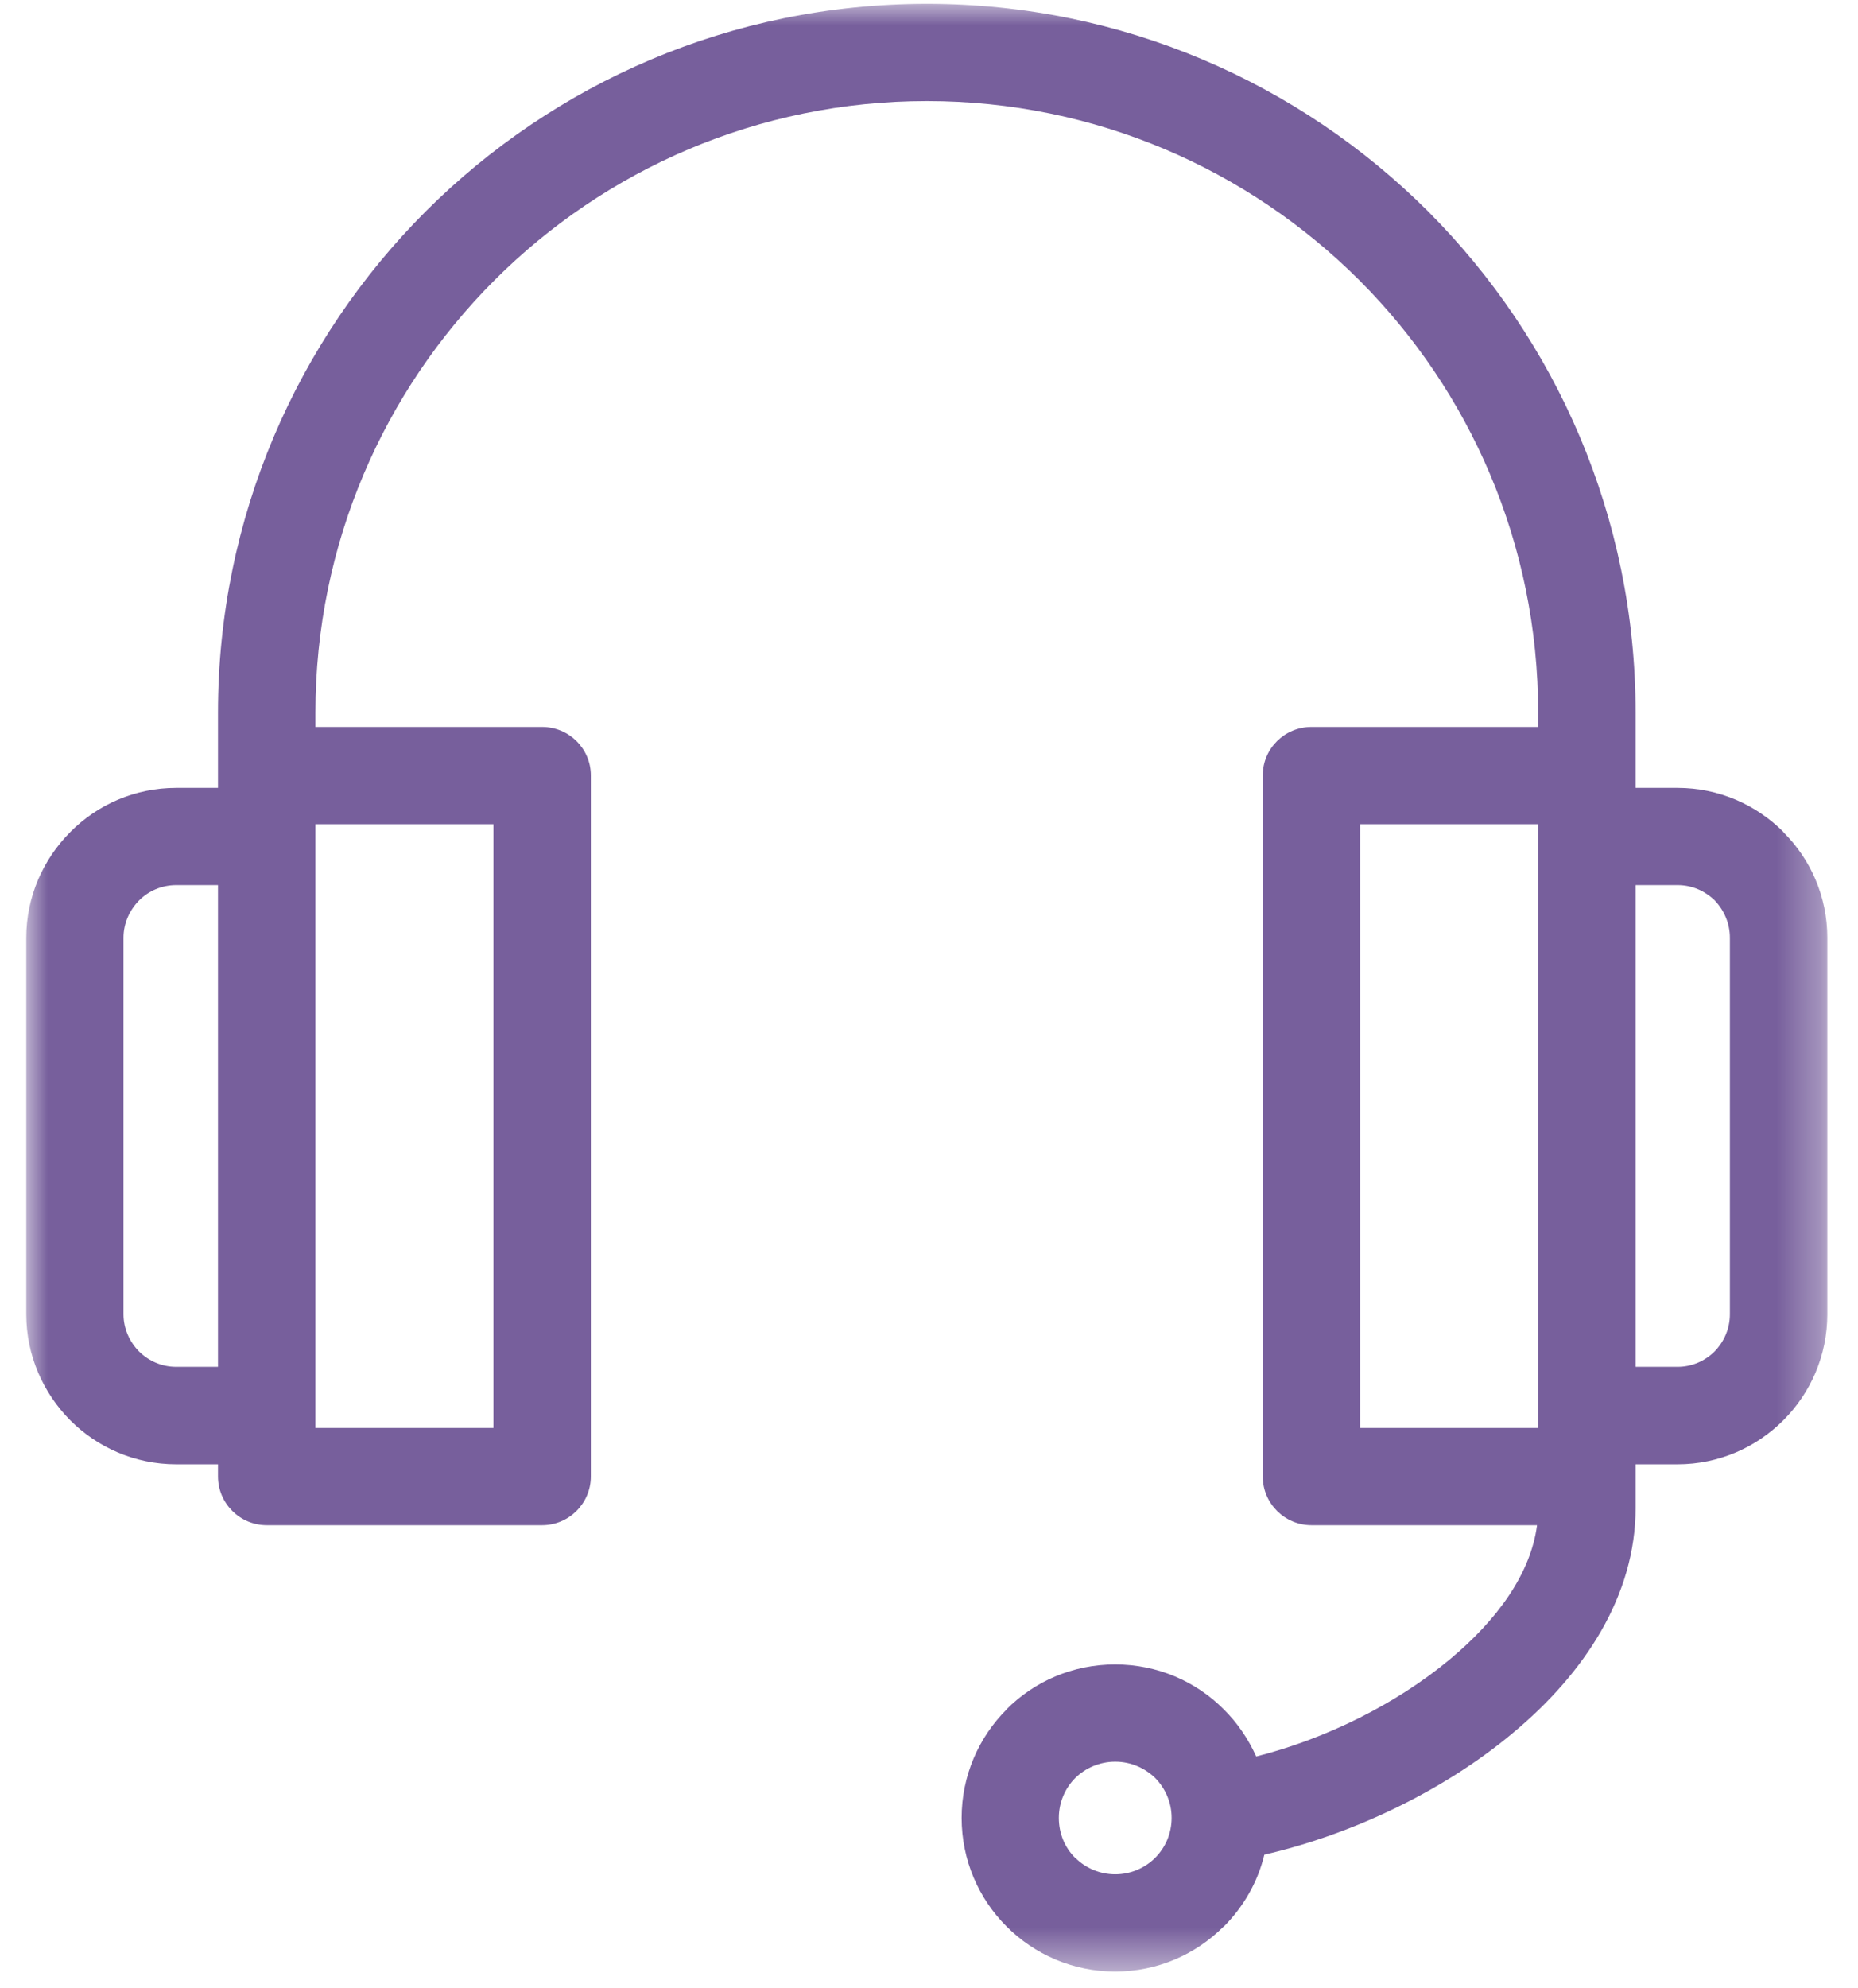 <?xml version="1.0" encoding="UTF-8"?>
<svg width="43px" height="46px" viewBox="0 0 43 46" version="1.1" xmlns="http://www.w3.org/2000/svg" xmlns:xlink="http://www.w3.org/1999/xlink">
    <!-- Generator: Sketch 62 (91390) - https://sketch.com -->
    <title>icon</title>
    <desc>Created with Sketch.</desc>
    <defs>
        <polygon id="path-1" points="0.001 0.002 41.682 0.002 41.682 45.524 0.001 45.524"></polygon>
    </defs>
    <g id="Page-1" stroke="none" stroke-width="1" fill="none" fill-rule="evenodd">
        <g id="Landing-page" transform="translate(-1034, -1212)">
            <g id="icon" transform="translate(1034.608, 1212.088)">
                <mask id="mask-2" fill="white">
                    <use xlink:href="#path-1"></use>
                </mask>
                <g id="Clip-2"></g>
                <path d="M6.692,32.662 L6.692,32.949 L10.811,32.949 L10.811,18.98 L6.692,18.98 L6.692,19.267 L6.692,32.662 Z M34.99,32.662 L34.99,19.267 L34.99,18.98 L30.871,18.98 L30.871,32.949 L34.99,32.949 L34.99,32.662 Z M37.245,20.389 L37.245,31.534 L38.216,31.534 C38.55,31.534 38.852,31.398 39.072,31.179 C39.291,30.955 39.427,30.652 39.427,30.318 L39.427,21.606 C39.427,21.271 39.291,20.969 39.077,20.744 C38.852,20.525 38.555,20.389 38.216,20.389 L37.245,20.389 Z M27.708,44.485 C27.066,45.127 26.178,45.524 25.202,45.524 C24.221,45.524 23.333,45.127 22.691,44.485 L22.686,44.48 C22.044,43.838 21.647,42.95 21.647,41.969 C21.647,40.993 22.044,40.105 22.686,39.463 L22.686,39.458 C23.333,38.811 24.216,38.419 25.202,38.419 C26.178,38.419 27.071,38.811 27.713,39.458 C28.026,39.766 28.282,40.142 28.465,40.549 C30.052,40.147 31.691,39.348 32.949,38.299 C34.034,37.396 34.817,36.326 34.964,35.198 L29.744,35.198 C29.122,35.198 28.616,34.692 28.616,34.071 L28.616,17.852 C28.616,17.231 29.122,16.73 29.744,16.73 L34.99,16.73 L34.99,16.401 C34.99,12.491 33.408,8.952 30.85,6.394 C28.287,3.837 24.748,2.25 20.843,2.25 C16.934,2.25 13.395,3.837 10.837,6.394 C8.279,8.952 6.692,12.491 6.692,16.401 L6.692,16.73 L11.938,16.73 C12.559,16.73 13.066,17.231 13.066,17.852 L13.066,34.071 C13.066,34.692 12.559,35.198 11.938,35.198 L5.565,35.198 C4.943,35.198 4.437,34.692 4.437,34.071 L4.437,33.789 L3.471,33.789 C2.511,33.789 1.644,33.398 1.018,32.771 C0.392,32.14 0,31.273 0,30.318 L0,21.606 C0,20.656 0.392,19.789 1.018,19.163 L1.023,19.157 C1.65,18.526 2.516,18.14 3.471,18.14 L4.437,18.14 L4.437,17.852 L4.437,17.826 L4.437,16.401 C4.437,11.876 6.274,7.773 9.245,4.802 C12.215,1.837 16.312,0 20.843,0 C25.369,0 29.472,1.837 32.442,4.802 C35.407,7.773 37.245,11.876 37.245,16.401 L37.245,17.852 L37.245,18.14 L38.216,18.14 C39.166,18.14 40.032,18.526 40.664,19.157 L40.664,19.163 C41.295,19.789 41.682,20.656 41.682,21.606 L41.682,30.318 C41.682,31.273 41.295,32.14 40.664,32.771 C40.037,33.398 39.171,33.789 38.216,33.789 L37.245,33.789 L37.245,34.071 L37.245,34.802 C37.245,36.811 36.081,38.618 34.384,40.022 C32.776,41.363 30.657,42.36 28.653,42.82 C28.501,43.456 28.167,44.031 27.713,44.485 L27.708,44.485 Z M25.202,43.274 C25.562,43.274 25.891,43.128 26.126,42.893 L26.126,42.893 C26.361,42.658 26.507,42.334 26.507,41.969 C26.507,41.609 26.361,41.285 26.126,41.045 C25.886,40.815 25.562,40.669 25.202,40.669 C24.842,40.669 24.513,40.815 24.278,41.045 C24.043,41.28 23.897,41.609 23.897,41.969 C23.897,42.334 24.038,42.658 24.273,42.893 L24.278,42.893 C24.513,43.128 24.842,43.274 25.202,43.274 L25.202,43.274 Z M4.437,20.389 L3.471,20.389 C3.132,20.389 2.829,20.525 2.61,20.744 C2.391,20.969 2.25,21.271 2.25,21.606 L2.25,30.318 C2.25,30.652 2.391,30.955 2.61,31.179 C2.834,31.398 3.132,31.534 3.471,31.534 L4.437,31.534 L4.437,20.389 Z" id="Fill-1" fill="#775F9C" mask="url(#mask-2)"></path>
            </g>
        </g>
    </g>
</svg>